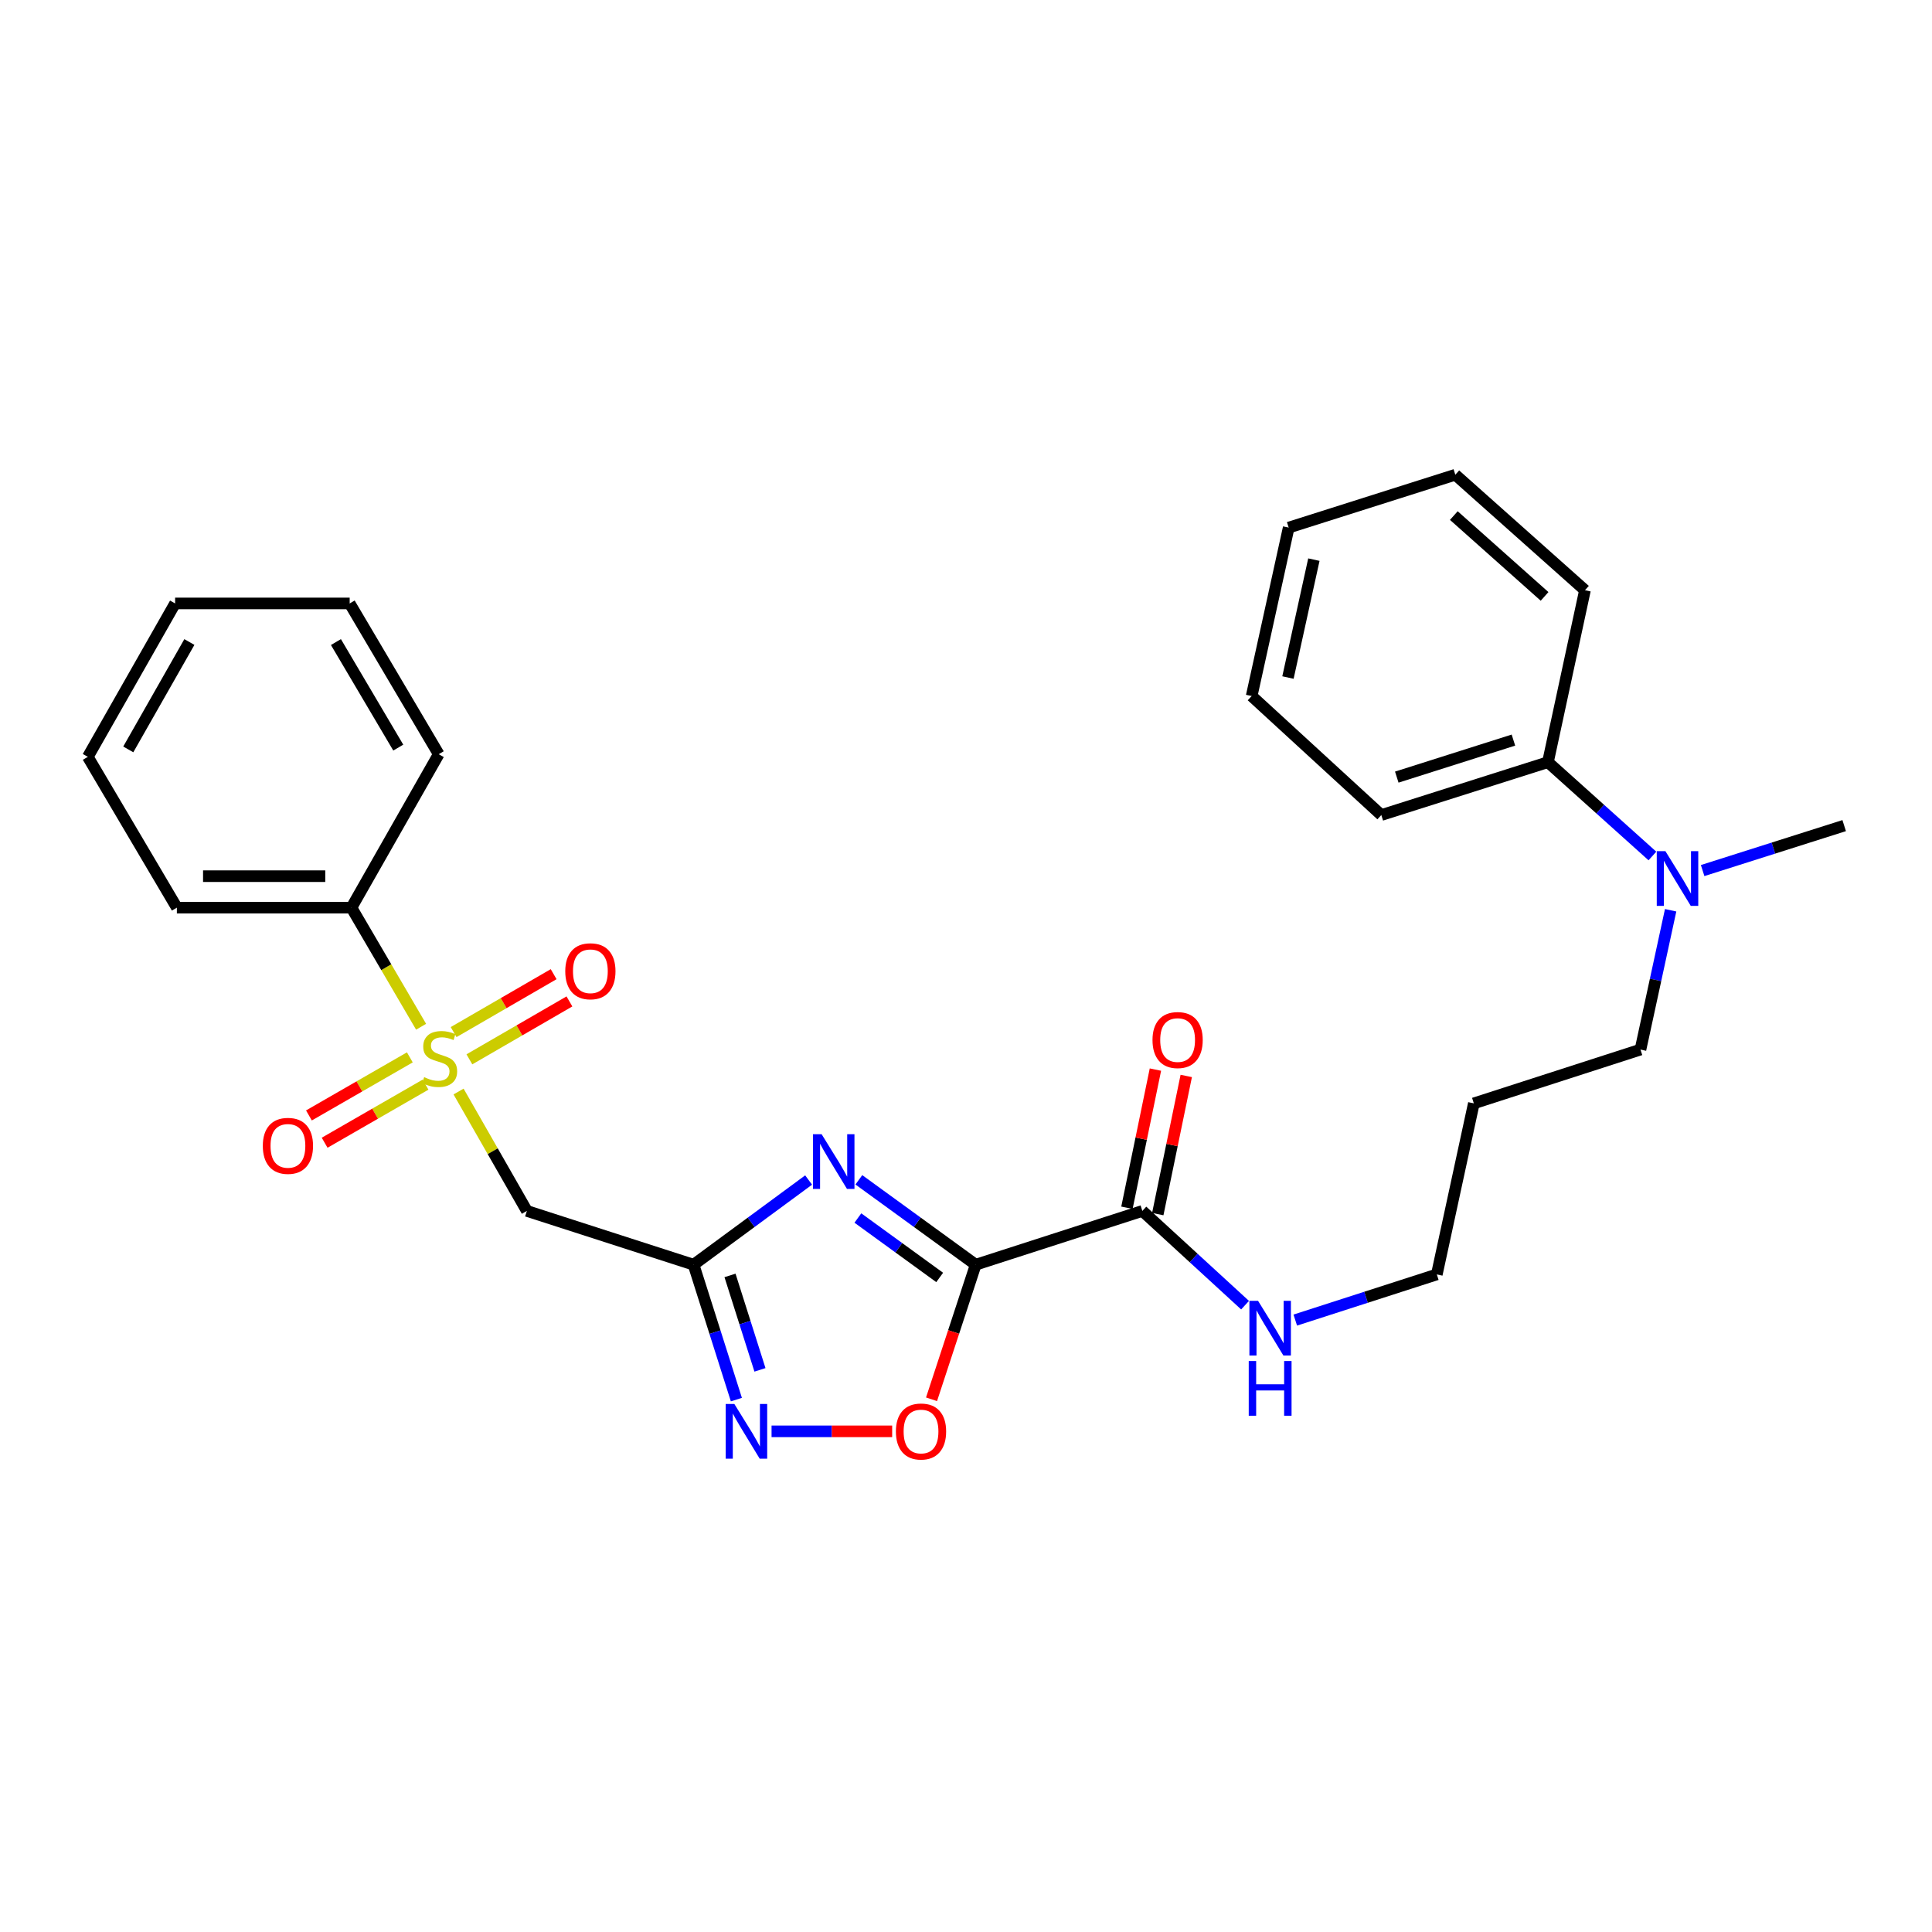 <?xml version='1.0' encoding='iso-8859-1'?>
<svg version='1.1' baseProfile='full'
              xmlns='http://www.w3.org/2000/svg'
                      xmlns:rdkit='http://www.rdkit.org/xml'
                      xmlns:xlink='http://www.w3.org/1999/xlink'
                  xml:space='preserve'
width='1000px' height='1000px' viewBox='0 0 1000 1000'>
<!-- END OF HEADER -->
<rect style='opacity:1.0;fill:#FFFFFF;stroke:none' width='1000' height='1000' x='0' y='0'> </rect>
<path class='bond-0' d='M 505.024,654.61 L 474.782,632.641' style='fill:none;fill-rule:evenodd;stroke:#000000;stroke-width:6px;stroke-linecap:butt;stroke-linejoin:miter;stroke-opacity:1' />
<path class='bond-0' d='M 474.782,632.641 L 444.54,610.672' style='fill:none;fill-rule:evenodd;stroke:#0000FF;stroke-width:6px;stroke-linecap:butt;stroke-linejoin:miter;stroke-opacity:1' />
<path class='bond-0' d='M 486.375,661.202 L 465.206,645.823' style='fill:none;fill-rule:evenodd;stroke:#000000;stroke-width:6px;stroke-linecap:butt;stroke-linejoin:miter;stroke-opacity:1' />
<path class='bond-0' d='M 465.206,645.823 L 444.036,630.445' style='fill:none;fill-rule:evenodd;stroke:#0000FF;stroke-width:6px;stroke-linecap:butt;stroke-linejoin:miter;stroke-opacity:1' />
<path class='bond-5' d='M 505.024,654.61 L 493.593,689.439' style='fill:none;fill-rule:evenodd;stroke:#000000;stroke-width:6px;stroke-linecap:butt;stroke-linejoin:miter;stroke-opacity:1' />
<path class='bond-5' d='M 493.593,689.439 L 482.162,724.269' style='fill:none;fill-rule:evenodd;stroke:#FF0000;stroke-width:6px;stroke-linecap:butt;stroke-linejoin:miter;stroke-opacity:1' />
<path class='bond-6' d='M 505.024,654.61 L 591.282,626.774' style='fill:none;fill-rule:evenodd;stroke:#000000;stroke-width:6px;stroke-linecap:butt;stroke-linejoin:miter;stroke-opacity:1' />
<path class='bond-2' d='M 418.538,610.782 L 388.766,632.696' style='fill:none;fill-rule:evenodd;stroke:#0000FF;stroke-width:6px;stroke-linecap:butt;stroke-linejoin:miter;stroke-opacity:1' />
<path class='bond-2' d='M 388.766,632.696 L 358.994,654.61' style='fill:none;fill-rule:evenodd;stroke:#000000;stroke-width:6px;stroke-linecap:butt;stroke-linejoin:miter;stroke-opacity:1' />
<path class='bond-1' d='M 237.353,564.975 L 255.031,595.875' style='fill:none;fill-rule:evenodd;stroke:#CCCC00;stroke-width:6px;stroke-linecap:butt;stroke-linejoin:miter;stroke-opacity:1' />
<path class='bond-1' d='M 255.031,595.875 L 272.709,626.774' style='fill:none;fill-rule:evenodd;stroke:#000000;stroke-width:6px;stroke-linecap:butt;stroke-linejoin:miter;stroke-opacity:1' />
<path class='bond-7' d='M 212.13,547.29 L 186.016,562.321' style='fill:none;fill-rule:evenodd;stroke:#CCCC00;stroke-width:6px;stroke-linecap:butt;stroke-linejoin:miter;stroke-opacity:1' />
<path class='bond-7' d='M 186.016,562.321 L 159.903,577.351' style='fill:none;fill-rule:evenodd;stroke:#FF0000;stroke-width:6px;stroke-linecap:butt;stroke-linejoin:miter;stroke-opacity:1' />
<path class='bond-7' d='M 220.258,561.412 L 194.145,576.442' style='fill:none;fill-rule:evenodd;stroke:#CCCC00;stroke-width:6px;stroke-linecap:butt;stroke-linejoin:miter;stroke-opacity:1' />
<path class='bond-7' d='M 194.145,576.442 L 168.031,591.473' style='fill:none;fill-rule:evenodd;stroke:#FF0000;stroke-width:6px;stroke-linecap:butt;stroke-linejoin:miter;stroke-opacity:1' />
<path class='bond-8' d='M 242.955,548.31 L 268.844,533.322' style='fill:none;fill-rule:evenodd;stroke:#CCCC00;stroke-width:6px;stroke-linecap:butt;stroke-linejoin:miter;stroke-opacity:1' />
<path class='bond-8' d='M 268.844,533.322 L 294.733,518.334' style='fill:none;fill-rule:evenodd;stroke:#FF0000;stroke-width:6px;stroke-linecap:butt;stroke-linejoin:miter;stroke-opacity:1' />
<path class='bond-8' d='M 234.791,534.209 L 260.68,519.221' style='fill:none;fill-rule:evenodd;stroke:#CCCC00;stroke-width:6px;stroke-linecap:butt;stroke-linejoin:miter;stroke-opacity:1' />
<path class='bond-8' d='M 260.68,519.221 L 286.569,504.233' style='fill:none;fill-rule:evenodd;stroke:#FF0000;stroke-width:6px;stroke-linecap:butt;stroke-linejoin:miter;stroke-opacity:1' />
<path class='bond-9' d='M 217.959,531.442 L 199.933,500.621' style='fill:none;fill-rule:evenodd;stroke:#CCCC00;stroke-width:6px;stroke-linecap:butt;stroke-linejoin:miter;stroke-opacity:1' />
<path class='bond-9' d='M 199.933,500.621 L 181.907,469.801' style='fill:none;fill-rule:evenodd;stroke:#000000;stroke-width:6px;stroke-linecap:butt;stroke-linejoin:miter;stroke-opacity:1' />
<path class='bond-4' d='M 358.994,654.61 L 272.709,626.774' style='fill:none;fill-rule:evenodd;stroke:#000000;stroke-width:6px;stroke-linecap:butt;stroke-linejoin:miter;stroke-opacity:1' />
<path class='bond-28' d='M 358.994,654.61 L 370.072,689.523' style='fill:none;fill-rule:evenodd;stroke:#000000;stroke-width:6px;stroke-linecap:butt;stroke-linejoin:miter;stroke-opacity:1' />
<path class='bond-28' d='M 370.072,689.523 L 381.149,724.436' style='fill:none;fill-rule:evenodd;stroke:#0000FF;stroke-width:6px;stroke-linecap:butt;stroke-linejoin:miter;stroke-opacity:1' />
<path class='bond-28' d='M 377.849,660.156 L 385.603,684.595' style='fill:none;fill-rule:evenodd;stroke:#000000;stroke-width:6px;stroke-linecap:butt;stroke-linejoin:miter;stroke-opacity:1' />
<path class='bond-28' d='M 385.603,684.595 L 393.357,709.035' style='fill:none;fill-rule:evenodd;stroke:#0000FF;stroke-width:6px;stroke-linecap:butt;stroke-linejoin:miter;stroke-opacity:1' />
<path class='bond-3' d='M 399.358,740.859 L 430.571,740.859' style='fill:none;fill-rule:evenodd;stroke:#0000FF;stroke-width:6px;stroke-linecap:butt;stroke-linejoin:miter;stroke-opacity:1' />
<path class='bond-3' d='M 430.571,740.859 L 461.784,740.859' style='fill:none;fill-rule:evenodd;stroke:#FF0000;stroke-width:6px;stroke-linecap:butt;stroke-linejoin:miter;stroke-opacity:1' />
<path class='bond-11' d='M 599.261,628.419 L 606.632,592.664' style='fill:none;fill-rule:evenodd;stroke:#000000;stroke-width:6px;stroke-linecap:butt;stroke-linejoin:miter;stroke-opacity:1' />
<path class='bond-11' d='M 606.632,592.664 L 614.002,556.909' style='fill:none;fill-rule:evenodd;stroke:#FF0000;stroke-width:6px;stroke-linecap:butt;stroke-linejoin:miter;stroke-opacity:1' />
<path class='bond-11' d='M 583.303,625.129 L 590.673,589.374' style='fill:none;fill-rule:evenodd;stroke:#000000;stroke-width:6px;stroke-linecap:butt;stroke-linejoin:miter;stroke-opacity:1' />
<path class='bond-11' d='M 590.673,589.374 L 598.044,553.619' style='fill:none;fill-rule:evenodd;stroke:#FF0000;stroke-width:6px;stroke-linecap:butt;stroke-linejoin:miter;stroke-opacity:1' />
<path class='bond-13' d='M 591.282,626.774 L 617.862,651.164' style='fill:none;fill-rule:evenodd;stroke:#000000;stroke-width:6px;stroke-linecap:butt;stroke-linejoin:miter;stroke-opacity:1' />
<path class='bond-13' d='M 617.862,651.164 L 644.442,675.554' style='fill:none;fill-rule:evenodd;stroke:#0000FF;stroke-width:6px;stroke-linecap:butt;stroke-linejoin:miter;stroke-opacity:1' />
<path class='bond-18' d='M 181.907,469.801 L 91.548,469.801' style='fill:none;fill-rule:evenodd;stroke:#000000;stroke-width:6px;stroke-linecap:butt;stroke-linejoin:miter;stroke-opacity:1' />
<path class='bond-18' d='M 168.353,453.507 L 105.102,453.507' style='fill:none;fill-rule:evenodd;stroke:#000000;stroke-width:6px;stroke-linecap:butt;stroke-linejoin:miter;stroke-opacity:1' />
<path class='bond-19' d='M 181.907,469.801 L 227.086,390.377' style='fill:none;fill-rule:evenodd;stroke:#000000;stroke-width:6px;stroke-linecap:butt;stroke-linejoin:miter;stroke-opacity:1' />
<path class='bond-10' d='M 864.721,471.153 L 856.914,507.206' style='fill:none;fill-rule:evenodd;stroke:#0000FF;stroke-width:6px;stroke-linecap:butt;stroke-linejoin:miter;stroke-opacity:1' />
<path class='bond-10' d='M 856.914,507.206 L 849.106,543.259' style='fill:none;fill-rule:evenodd;stroke:#000000;stroke-width:6px;stroke-linecap:butt;stroke-linejoin:miter;stroke-opacity:1' />
<path class='bond-12' d='M 855.285,443.059 L 828.248,418.777' style='fill:none;fill-rule:evenodd;stroke:#0000FF;stroke-width:6px;stroke-linecap:butt;stroke-linejoin:miter;stroke-opacity:1' />
<path class='bond-12' d='M 828.248,418.777 L 801.211,394.496' style='fill:none;fill-rule:evenodd;stroke:#000000;stroke-width:6px;stroke-linecap:butt;stroke-linejoin:miter;stroke-opacity:1' />
<path class='bond-17' d='M 881.281,450.6 L 917.913,438.968' style='fill:none;fill-rule:evenodd;stroke:#0000FF;stroke-width:6px;stroke-linecap:butt;stroke-linejoin:miter;stroke-opacity:1' />
<path class='bond-17' d='M 917.913,438.968 L 954.545,427.337' style='fill:none;fill-rule:evenodd;stroke:#000000;stroke-width:6px;stroke-linecap:butt;stroke-linejoin:miter;stroke-opacity:1' />
<path class='bond-20' d='M 801.211,394.496 L 714.962,421.869' style='fill:none;fill-rule:evenodd;stroke:#000000;stroke-width:6px;stroke-linecap:butt;stroke-linejoin:miter;stroke-opacity:1' />
<path class='bond-20' d='M 783.344,383.071 L 722.97,402.233' style='fill:none;fill-rule:evenodd;stroke:#000000;stroke-width:6px;stroke-linecap:butt;stroke-linejoin:miter;stroke-opacity:1' />
<path class='bond-21' d='M 801.211,394.496 L 820.374,305.495' style='fill:none;fill-rule:evenodd;stroke:#000000;stroke-width:6px;stroke-linecap:butt;stroke-linejoin:miter;stroke-opacity:1' />
<path class='bond-16' d='M 670.432,683.274 L 707.063,671.458' style='fill:none;fill-rule:evenodd;stroke:#0000FF;stroke-width:6px;stroke-linecap:butt;stroke-linejoin:miter;stroke-opacity:1' />
<path class='bond-16' d='M 707.063,671.458 L 743.693,659.643' style='fill:none;fill-rule:evenodd;stroke:#000000;stroke-width:6px;stroke-linecap:butt;stroke-linejoin:miter;stroke-opacity:1' />
<path class='bond-14' d='M 762.857,571.103 L 743.693,659.643' style='fill:none;fill-rule:evenodd;stroke:#000000;stroke-width:6px;stroke-linecap:butt;stroke-linejoin:miter;stroke-opacity:1' />
<path class='bond-15' d='M 762.857,571.103 L 849.106,543.259' style='fill:none;fill-rule:evenodd;stroke:#000000;stroke-width:6px;stroke-linecap:butt;stroke-linejoin:miter;stroke-opacity:1' />
<path class='bond-23' d='M 91.548,469.801 L 45.455,391.744' style='fill:none;fill-rule:evenodd;stroke:#000000;stroke-width:6px;stroke-linecap:butt;stroke-linejoin:miter;stroke-opacity:1' />
<path class='bond-22' d='M 227.086,390.377 L 180.993,312.338' style='fill:none;fill-rule:evenodd;stroke:#000000;stroke-width:6px;stroke-linecap:butt;stroke-linejoin:miter;stroke-opacity:1' />
<path class='bond-22' d='M 206.143,386.958 L 173.877,332.33' style='fill:none;fill-rule:evenodd;stroke:#000000;stroke-width:6px;stroke-linecap:butt;stroke-linejoin:miter;stroke-opacity:1' />
<path class='bond-25' d='M 714.962,421.869 L 647.858,360.269' style='fill:none;fill-rule:evenodd;stroke:#000000;stroke-width:6px;stroke-linecap:butt;stroke-linejoin:miter;stroke-opacity:1' />
<path class='bond-24' d='M 820.374,305.495 L 753.271,245.723' style='fill:none;fill-rule:evenodd;stroke:#000000;stroke-width:6px;stroke-linecap:butt;stroke-linejoin:miter;stroke-opacity:1' />
<path class='bond-24' d='M 799.471,308.696 L 752.499,266.856' style='fill:none;fill-rule:evenodd;stroke:#000000;stroke-width:6px;stroke-linecap:butt;stroke-linejoin:miter;stroke-opacity:1' />
<path class='bond-26' d='M 180.993,312.338 L 90.634,312.338' style='fill:none;fill-rule:evenodd;stroke:#000000;stroke-width:6px;stroke-linecap:butt;stroke-linejoin:miter;stroke-opacity:1' />
<path class='bond-29' d='M 45.455,391.744 L 90.634,312.338' style='fill:none;fill-rule:evenodd;stroke:#000000;stroke-width:6px;stroke-linecap:butt;stroke-linejoin:miter;stroke-opacity:1' />
<path class='bond-29' d='M 66.394,387.891 L 98.019,332.307' style='fill:none;fill-rule:evenodd;stroke:#000000;stroke-width:6px;stroke-linecap:butt;stroke-linejoin:miter;stroke-opacity:1' />
<path class='bond-27' d='M 753.271,245.723 L 667.022,273.088' style='fill:none;fill-rule:evenodd;stroke:#000000;stroke-width:6px;stroke-linecap:butt;stroke-linejoin:miter;stroke-opacity:1' />
<path class='bond-30' d='M 647.858,360.269 L 667.022,273.088' style='fill:none;fill-rule:evenodd;stroke:#000000;stroke-width:6px;stroke-linecap:butt;stroke-linejoin:miter;stroke-opacity:1' />
<path class='bond-30' d='M 666.647,350.69 L 680.061,289.663' style='fill:none;fill-rule:evenodd;stroke:#000000;stroke-width:6px;stroke-linecap:butt;stroke-linejoin:miter;stroke-opacity:1' />
<path  class='atom-1' d='M 425.269 587.06
L 434.549 602.06
Q 435.469 603.54, 436.949 606.22
Q 438.429 608.9, 438.509 609.06
L 438.509 587.06
L 442.269 587.06
L 442.269 615.38
L 438.389 615.38
L 428.429 598.98
Q 427.269 597.06, 426.029 594.86
Q 424.829 592.66, 424.469 591.98
L 424.469 615.38
L 420.789 615.38
L 420.789 587.06
L 425.269 587.06
' fill='#0000FF'/>
<path  class='atom-2' d='M 219.539 557.541
Q 219.859 557.661, 221.179 558.221
Q 222.499 558.781, 223.939 559.141
Q 225.419 559.461, 226.859 559.461
Q 229.539 559.461, 231.099 558.181
Q 232.659 556.861, 232.659 554.581
Q 232.659 553.021, 231.859 552.061
Q 231.099 551.101, 229.899 550.581
Q 228.699 550.061, 226.699 549.461
Q 224.179 548.701, 222.659 547.981
Q 221.179 547.261, 220.099 545.741
Q 219.059 544.221, 219.059 541.661
Q 219.059 538.101, 221.459 535.901
Q 223.899 533.701, 228.699 533.701
Q 231.979 533.701, 235.699 535.261
L 234.779 538.341
Q 231.379 536.941, 228.819 536.941
Q 226.059 536.941, 224.539 538.101
Q 223.019 539.221, 223.059 541.181
Q 223.059 542.701, 223.819 543.621
Q 224.619 544.541, 225.739 545.061
Q 226.899 545.581, 228.819 546.181
Q 231.379 546.981, 232.899 547.781
Q 234.419 548.581, 235.499 550.221
Q 236.619 551.821, 236.619 554.581
Q 236.619 558.501, 233.979 560.621
Q 231.379 562.701, 227.019 562.701
Q 224.499 562.701, 222.579 562.141
Q 220.699 561.621, 218.459 560.701
L 219.539 557.541
' fill='#CCCC00'/>
<path  class='atom-4' d='M 380.099 726.699
L 389.379 741.699
Q 390.299 743.179, 391.779 745.859
Q 393.259 748.539, 393.339 748.699
L 393.339 726.699
L 397.099 726.699
L 397.099 755.019
L 393.219 755.019
L 383.259 738.619
Q 382.099 736.699, 380.859 734.499
Q 379.659 732.299, 379.299 731.619
L 379.299 755.019
L 375.619 755.019
L 375.619 726.699
L 380.099 726.699
' fill='#0000FF'/>
<path  class='atom-6' d='M 463.718 740.939
Q 463.718 734.139, 467.078 730.339
Q 470.438 726.539, 476.718 726.539
Q 482.998 726.539, 486.358 730.339
Q 489.718 734.139, 489.718 740.939
Q 489.718 747.819, 486.318 751.739
Q 482.918 755.619, 476.718 755.619
Q 470.478 755.619, 467.078 751.739
Q 463.718 747.859, 463.718 740.939
M 476.718 752.419
Q 481.038 752.419, 483.358 749.539
Q 485.718 746.619, 485.718 740.939
Q 485.718 735.379, 483.358 732.579
Q 481.038 729.739, 476.718 729.739
Q 472.398 729.739, 470.038 732.539
Q 467.718 735.339, 467.718 740.939
Q 467.718 746.659, 470.038 749.539
Q 472.398 752.419, 476.718 752.419
' fill='#FF0000'/>
<path  class='atom-8' d='M 136.029 593.09
Q 136.029 586.29, 139.389 582.49
Q 142.749 578.69, 149.029 578.69
Q 155.309 578.69, 158.669 582.49
Q 162.029 586.29, 162.029 593.09
Q 162.029 599.97, 158.629 603.89
Q 155.229 607.77, 149.029 607.77
Q 142.789 607.77, 139.389 603.89
Q 136.029 600.01, 136.029 593.09
M 149.029 604.57
Q 153.349 604.57, 155.669 601.69
Q 158.029 598.77, 158.029 593.09
Q 158.029 587.53, 155.669 584.73
Q 153.349 581.89, 149.029 581.89
Q 144.709 581.89, 142.349 584.69
Q 140.029 587.49, 140.029 593.09
Q 140.029 598.81, 142.349 601.69
Q 144.709 604.57, 149.029 604.57
' fill='#FF0000'/>
<path  class='atom-9' d='M 292.578 502.722
Q 292.578 495.922, 295.938 492.122
Q 299.298 488.322, 305.578 488.322
Q 311.858 488.322, 315.218 492.122
Q 318.578 495.922, 318.578 502.722
Q 318.578 509.602, 315.178 513.522
Q 311.778 517.402, 305.578 517.402
Q 299.338 517.402, 295.938 513.522
Q 292.578 509.642, 292.578 502.722
M 305.578 514.202
Q 309.898 514.202, 312.218 511.322
Q 314.578 508.402, 314.578 502.722
Q 314.578 497.162, 312.218 494.362
Q 309.898 491.522, 305.578 491.522
Q 301.258 491.522, 298.898 494.322
Q 296.578 497.122, 296.578 502.722
Q 296.578 508.442, 298.898 511.322
Q 301.258 514.202, 305.578 514.202
' fill='#FF0000'/>
<path  class='atom-11' d='M 862.018 440.569
L 871.298 455.569
Q 872.218 457.049, 873.698 459.729
Q 875.178 462.409, 875.258 462.569
L 875.258 440.569
L 879.018 440.569
L 879.018 468.889
L 875.138 468.889
L 865.178 452.489
Q 864.018 450.569, 862.778 448.369
Q 861.578 446.169, 861.218 445.489
L 861.218 468.889
L 857.538 468.889
L 857.538 440.569
L 862.018 440.569
' fill='#0000FF'/>
<path  class='atom-12' d='M 596.531 538.324
Q 596.531 531.524, 599.891 527.724
Q 603.251 523.924, 609.531 523.924
Q 615.811 523.924, 619.171 527.724
Q 622.531 531.524, 622.531 538.324
Q 622.531 545.204, 619.131 549.124
Q 615.731 553.004, 609.531 553.004
Q 603.291 553.004, 599.891 549.124
Q 596.531 545.244, 596.531 538.324
M 609.531 549.804
Q 613.851 549.804, 616.171 546.924
Q 618.531 544.004, 618.531 538.324
Q 618.531 532.764, 616.171 529.964
Q 613.851 527.124, 609.531 527.124
Q 605.211 527.124, 602.851 529.924
Q 600.531 532.724, 600.531 538.324
Q 600.531 544.044, 602.851 546.924
Q 605.211 549.804, 609.531 549.804
' fill='#FF0000'/>
<path  class='atom-14' d='M 651.166 673.309
L 660.446 688.309
Q 661.366 689.789, 662.846 692.469
Q 664.326 695.149, 664.406 695.309
L 664.406 673.309
L 668.166 673.309
L 668.166 701.629
L 664.286 701.629
L 654.326 685.229
Q 653.166 683.309, 651.926 681.109
Q 650.726 678.909, 650.366 678.229
L 650.366 701.629
L 646.686 701.629
L 646.686 673.309
L 651.166 673.309
' fill='#0000FF'/>
<path  class='atom-14' d='M 646.346 704.461
L 650.186 704.461
L 650.186 716.501
L 664.666 716.501
L 664.666 704.461
L 668.506 704.461
L 668.506 732.781
L 664.666 732.781
L 664.666 719.701
L 650.186 719.701
L 650.186 732.781
L 646.346 732.781
L 646.346 704.461
' fill='#0000FF'/>
</svg>
